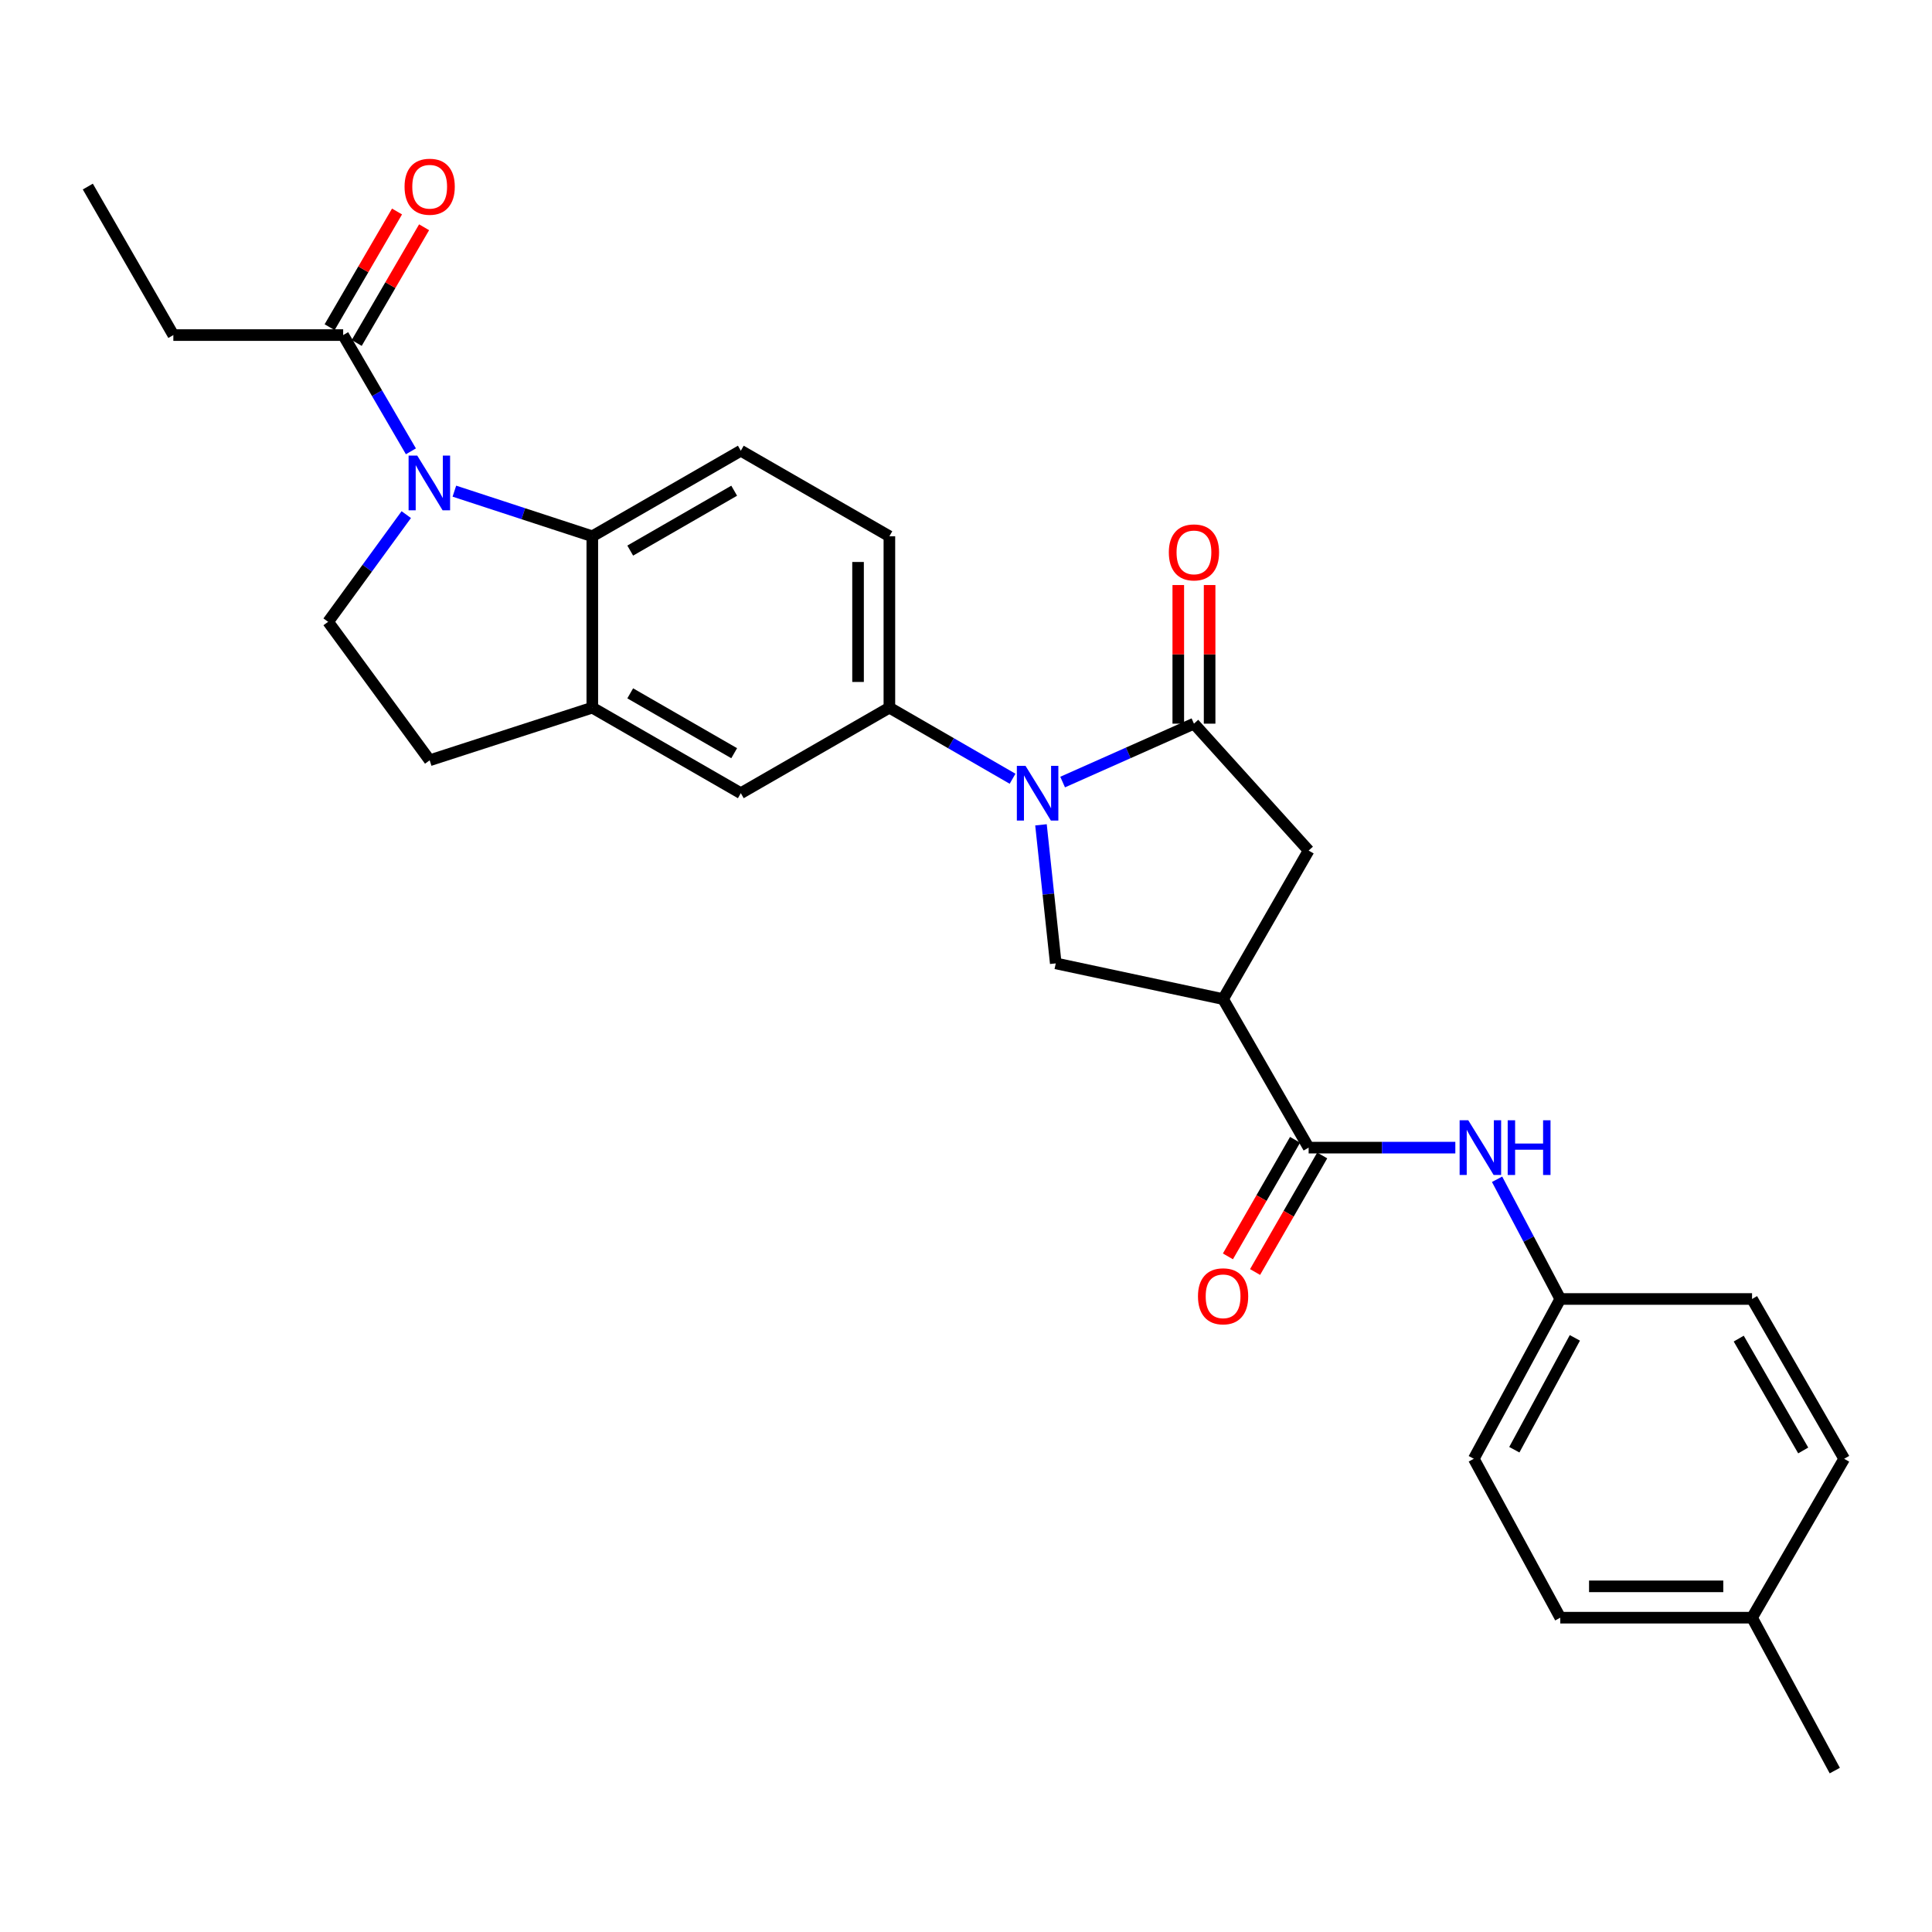 <?xml version='1.0' encoding='iso-8859-1'?>
<svg version='1.1' baseProfile='full'
              xmlns='http://www.w3.org/2000/svg'
                      xmlns:rdkit='http://www.rdkit.org/xml'
                      xmlns:xlink='http://www.w3.org/1999/xlink'
                  xml:space='preserve'
width='1000px' height='1000px' viewBox='0 0 1000 1000'>
<!-- END OF HEADER -->
<rect style='opacity:1.0;fill:#FFFFFF;stroke:none' width='1000' height='1000' x='0' y='0'> </rect>
<path class='bond-1' d='M 550.015,404.793 L 584.001,389.679' style='fill:none;fill-rule:evenodd;stroke:#0000FF;stroke-width:6px;stroke-linecap:butt;stroke-linejoin:miter;stroke-opacity:1' />
<path class='bond-1' d='M 584.001,389.679 L 617.986,374.565' style='fill:none;fill-rule:evenodd;stroke:#000000;stroke-width:6px;stroke-linecap:butt;stroke-linejoin:miter;stroke-opacity:1' />
<path class='bond-5' d='M 538.808,426.929 L 542.634,462.786' style='fill:none;fill-rule:evenodd;stroke:#0000FF;stroke-width:6px;stroke-linecap:butt;stroke-linejoin:miter;stroke-opacity:1' />
<path class='bond-5' d='M 542.634,462.786 L 546.459,498.643' style='fill:none;fill-rule:evenodd;stroke:#000000;stroke-width:6px;stroke-linecap:butt;stroke-linejoin:miter;stroke-opacity:1' />
<path class='bond-6' d='M 524.107,403.079 L 492.225,384.682' style='fill:none;fill-rule:evenodd;stroke:#0000FF;stroke-width:6px;stroke-linecap:butt;stroke-linejoin:miter;stroke-opacity:1' />
<path class='bond-6' d='M 492.225,384.682 L 460.344,366.284' style='fill:none;fill-rule:evenodd;stroke:#000000;stroke-width:6px;stroke-linecap:butt;stroke-linejoin:miter;stroke-opacity:1' />
<path class='bond-0' d='M 235.185,254.222 L 270.881,265.898' style='fill:none;fill-rule:evenodd;stroke:#0000FF;stroke-width:6px;stroke-linecap:butt;stroke-linejoin:miter;stroke-opacity:1' />
<path class='bond-0' d='M 270.881,265.898 L 306.576,277.574' style='fill:none;fill-rule:evenodd;stroke:#000000;stroke-width:6px;stroke-linecap:butt;stroke-linejoin:miter;stroke-opacity:1' />
<path class='bond-8' d='M 212.685,233.608 L 195.154,203.523' style='fill:none;fill-rule:evenodd;stroke:#0000FF;stroke-width:6px;stroke-linecap:butt;stroke-linejoin:miter;stroke-opacity:1' />
<path class='bond-8' d='M 195.154,203.523 L 177.624,173.437' style='fill:none;fill-rule:evenodd;stroke:#000000;stroke-width:6px;stroke-linecap:butt;stroke-linejoin:miter;stroke-opacity:1' />
<path class='bond-30' d='M 210.284,266.367 L 190.061,294.11' style='fill:none;fill-rule:evenodd;stroke:#0000FF;stroke-width:6px;stroke-linecap:butt;stroke-linejoin:miter;stroke-opacity:1' />
<path class='bond-30' d='M 190.061,294.11 L 169.838,321.853' style='fill:none;fill-rule:evenodd;stroke:#000000;stroke-width:6px;stroke-linecap:butt;stroke-linejoin:miter;stroke-opacity:1' />
<path class='bond-9' d='M 617.986,374.565 L 677.349,440.244' style='fill:none;fill-rule:evenodd;stroke:#000000;stroke-width:6px;stroke-linecap:butt;stroke-linejoin:miter;stroke-opacity:1' />
<path class='bond-14' d='M 626.096,374.565 L 626.096,338.69' style='fill:none;fill-rule:evenodd;stroke:#000000;stroke-width:6px;stroke-linecap:butt;stroke-linejoin:miter;stroke-opacity:1' />
<path class='bond-14' d='M 626.096,338.69 L 626.096,302.815' style='fill:none;fill-rule:evenodd;stroke:#FF0000;stroke-width:6px;stroke-linecap:butt;stroke-linejoin:miter;stroke-opacity:1' />
<path class='bond-14' d='M 609.877,374.565 L 609.877,338.69' style='fill:none;fill-rule:evenodd;stroke:#000000;stroke-width:6px;stroke-linecap:butt;stroke-linejoin:miter;stroke-opacity:1' />
<path class='bond-14' d='M 609.877,338.69 L 609.877,302.815' style='fill:none;fill-rule:evenodd;stroke:#FF0000;stroke-width:6px;stroke-linecap:butt;stroke-linejoin:miter;stroke-opacity:1' />
<path class='bond-2' d='M 633.07,517.124 L 546.459,498.643' style='fill:none;fill-rule:evenodd;stroke:#000000;stroke-width:6px;stroke-linecap:butt;stroke-linejoin:miter;stroke-opacity:1' />
<path class='bond-4' d='M 633.07,517.124 L 677.349,594.012' style='fill:none;fill-rule:evenodd;stroke:#000000;stroke-width:6px;stroke-linecap:butt;stroke-linejoin:miter;stroke-opacity:1' />
<path class='bond-28' d='M 633.07,517.124 L 677.349,440.244' style='fill:none;fill-rule:evenodd;stroke:#000000;stroke-width:6px;stroke-linecap:butt;stroke-linejoin:miter;stroke-opacity:1' />
<path class='bond-3' d='M 306.576,277.574 L 383.446,233.295' style='fill:none;fill-rule:evenodd;stroke:#000000;stroke-width:6px;stroke-linecap:butt;stroke-linejoin:miter;stroke-opacity:1' />
<path class='bond-3' d='M 326.202,284.987 L 380.011,253.991' style='fill:none;fill-rule:evenodd;stroke:#000000;stroke-width:6px;stroke-linecap:butt;stroke-linejoin:miter;stroke-opacity:1' />
<path class='bond-29' d='M 306.576,277.574 L 306.576,366.284' style='fill:none;fill-rule:evenodd;stroke:#000000;stroke-width:6px;stroke-linecap:butt;stroke-linejoin:miter;stroke-opacity:1' />
<path class='bond-11' d='M 677.349,594.012 L 715.313,594.012' style='fill:none;fill-rule:evenodd;stroke:#000000;stroke-width:6px;stroke-linecap:butt;stroke-linejoin:miter;stroke-opacity:1' />
<path class='bond-11' d='M 715.313,594.012 L 753.277,594.012' style='fill:none;fill-rule:evenodd;stroke:#0000FF;stroke-width:6px;stroke-linecap:butt;stroke-linejoin:miter;stroke-opacity:1' />
<path class='bond-17' d='M 670.322,589.964 L 652.945,620.131' style='fill:none;fill-rule:evenodd;stroke:#000000;stroke-width:6px;stroke-linecap:butt;stroke-linejoin:miter;stroke-opacity:1' />
<path class='bond-17' d='M 652.945,620.131 L 635.569,650.297' style='fill:none;fill-rule:evenodd;stroke:#FF0000;stroke-width:6px;stroke-linecap:butt;stroke-linejoin:miter;stroke-opacity:1' />
<path class='bond-17' d='M 684.376,598.06 L 667,628.226' style='fill:none;fill-rule:evenodd;stroke:#000000;stroke-width:6px;stroke-linecap:butt;stroke-linejoin:miter;stroke-opacity:1' />
<path class='bond-17' d='M 667,628.226 L 649.623,658.393' style='fill:none;fill-rule:evenodd;stroke:#FF0000;stroke-width:6px;stroke-linecap:butt;stroke-linejoin:miter;stroke-opacity:1' />
<path class='bond-12' d='M 460.344,366.284 L 383.446,410.554' style='fill:none;fill-rule:evenodd;stroke:#000000;stroke-width:6px;stroke-linecap:butt;stroke-linejoin:miter;stroke-opacity:1' />
<path class='bond-16' d='M 460.344,366.284 L 460.344,277.574' style='fill:none;fill-rule:evenodd;stroke:#000000;stroke-width:6px;stroke-linecap:butt;stroke-linejoin:miter;stroke-opacity:1' />
<path class='bond-16' d='M 444.125,352.978 L 444.125,290.88' style='fill:none;fill-rule:evenodd;stroke:#000000;stroke-width:6px;stroke-linecap:butt;stroke-linejoin:miter;stroke-opacity:1' />
<path class='bond-7' d='M 306.576,366.284 L 383.446,410.554' style='fill:none;fill-rule:evenodd;stroke:#000000;stroke-width:6px;stroke-linecap:butt;stroke-linejoin:miter;stroke-opacity:1' />
<path class='bond-7' d='M 326.201,358.87 L 380.01,389.858' style='fill:none;fill-rule:evenodd;stroke:#000000;stroke-width:6px;stroke-linecap:butt;stroke-linejoin:miter;stroke-opacity:1' />
<path class='bond-15' d='M 306.576,366.284 L 222.398,393.524' style='fill:none;fill-rule:evenodd;stroke:#000000;stroke-width:6px;stroke-linecap:butt;stroke-linejoin:miter;stroke-opacity:1' />
<path class='bond-18' d='M 184.631,177.519 L 202.072,147.576' style='fill:none;fill-rule:evenodd;stroke:#000000;stroke-width:6px;stroke-linecap:butt;stroke-linejoin:miter;stroke-opacity:1' />
<path class='bond-18' d='M 202.072,147.576 L 219.513,117.632' style='fill:none;fill-rule:evenodd;stroke:#FF0000;stroke-width:6px;stroke-linecap:butt;stroke-linejoin:miter;stroke-opacity:1' />
<path class='bond-18' d='M 170.616,169.355 L 188.057,139.412' style='fill:none;fill-rule:evenodd;stroke:#000000;stroke-width:6px;stroke-linecap:butt;stroke-linejoin:miter;stroke-opacity:1' />
<path class='bond-18' d='M 188.057,139.412 L 205.498,109.469' style='fill:none;fill-rule:evenodd;stroke:#FF0000;stroke-width:6px;stroke-linecap:butt;stroke-linejoin:miter;stroke-opacity:1' />
<path class='bond-25' d='M 177.624,173.437 L 89.724,173.437' style='fill:none;fill-rule:evenodd;stroke:#000000;stroke-width:6px;stroke-linecap:butt;stroke-linejoin:miter;stroke-opacity:1' />
<path class='bond-10' d='M 169.838,321.853 L 222.398,393.524' style='fill:none;fill-rule:evenodd;stroke:#000000;stroke-width:6px;stroke-linecap:butt;stroke-linejoin:miter;stroke-opacity:1' />
<path class='bond-19' d='M 774.885,610.387 L 791.242,641.369' style='fill:none;fill-rule:evenodd;stroke:#0000FF;stroke-width:6px;stroke-linecap:butt;stroke-linejoin:miter;stroke-opacity:1' />
<path class='bond-19' d='M 791.242,641.369 L 807.599,672.351' style='fill:none;fill-rule:evenodd;stroke:#000000;stroke-width:6px;stroke-linecap:butt;stroke-linejoin:miter;stroke-opacity:1' />
<path class='bond-13' d='M 383.446,233.295 L 460.344,277.574' style='fill:none;fill-rule:evenodd;stroke:#000000;stroke-width:6px;stroke-linecap:butt;stroke-linejoin:miter;stroke-opacity:1' />
<path class='bond-21' d='M 807.599,672.351 L 906.861,672.351' style='fill:none;fill-rule:evenodd;stroke:#000000;stroke-width:6px;stroke-linecap:butt;stroke-linejoin:miter;stroke-opacity:1' />
<path class='bond-22' d='M 807.599,672.351 L 762.834,755.061' style='fill:none;fill-rule:evenodd;stroke:#000000;stroke-width:6px;stroke-linecap:butt;stroke-linejoin:miter;stroke-opacity:1' />
<path class='bond-22' d='M 815.148,692.478 L 783.812,750.374' style='fill:none;fill-rule:evenodd;stroke:#000000;stroke-width:6px;stroke-linecap:butt;stroke-linejoin:miter;stroke-opacity:1' />
<path class='bond-20' d='M 906.861,837.31 L 807.599,837.31' style='fill:none;fill-rule:evenodd;stroke:#000000;stroke-width:6px;stroke-linecap:butt;stroke-linejoin:miter;stroke-opacity:1' />
<path class='bond-20' d='M 891.971,821.091 L 822.488,821.091' style='fill:none;fill-rule:evenodd;stroke:#000000;stroke-width:6px;stroke-linecap:butt;stroke-linejoin:miter;stroke-opacity:1' />
<path class='bond-26' d='M 906.861,837.31 L 949.68,916.452' style='fill:none;fill-rule:evenodd;stroke:#000000;stroke-width:6px;stroke-linecap:butt;stroke-linejoin:miter;stroke-opacity:1' />
<path class='bond-31' d='M 906.861,837.31 L 954.545,755.061' style='fill:none;fill-rule:evenodd;stroke:#000000;stroke-width:6px;stroke-linecap:butt;stroke-linejoin:miter;stroke-opacity:1' />
<path class='bond-23' d='M 906.861,672.351 L 954.545,755.061' style='fill:none;fill-rule:evenodd;stroke:#000000;stroke-width:6px;stroke-linecap:butt;stroke-linejoin:miter;stroke-opacity:1' />
<path class='bond-23' d='M 899.962,692.859 L 933.341,750.755' style='fill:none;fill-rule:evenodd;stroke:#000000;stroke-width:6px;stroke-linecap:butt;stroke-linejoin:miter;stroke-opacity:1' />
<path class='bond-24' d='M 762.834,755.061 L 807.599,837.31' style='fill:none;fill-rule:evenodd;stroke:#000000;stroke-width:6px;stroke-linecap:butt;stroke-linejoin:miter;stroke-opacity:1' />
<path class='bond-27' d='M 89.724,173.437 L 45.455,96.567' style='fill:none;fill-rule:evenodd;stroke:#000000;stroke-width:6px;stroke-linecap:butt;stroke-linejoin:miter;stroke-opacity:1' />
<path  class='atom-0' d='M 530.801 396.394
L 540.081 411.394
Q 541.001 412.874, 542.481 415.554
Q 543.961 418.234, 544.041 418.394
L 544.041 396.394
L 547.801 396.394
L 547.801 424.714
L 543.921 424.714
L 533.961 408.314
Q 532.801 406.394, 531.561 404.194
Q 530.361 401.994, 530.001 401.314
L 530.001 424.714
L 526.321 424.714
L 526.321 396.394
L 530.801 396.394
' fill='#0000FF'/>
<path  class='atom-1' d='M 215.967 235.823
L 225.247 250.823
Q 226.167 252.303, 227.647 254.983
Q 229.127 257.663, 229.207 257.823
L 229.207 235.823
L 232.967 235.823
L 232.967 264.143
L 229.087 264.143
L 219.127 247.743
Q 217.967 245.823, 216.727 243.623
Q 215.527 241.423, 215.167 240.743
L 215.167 264.143
L 211.487 264.143
L 211.487 235.823
L 215.967 235.823
' fill='#0000FF'/>
<path  class='atom-12' d='M 759.98 579.852
L 769.26 594.852
Q 770.18 596.332, 771.66 599.012
Q 773.14 601.692, 773.22 601.852
L 773.22 579.852
L 776.98 579.852
L 776.98 608.172
L 773.1 608.172
L 763.14 591.772
Q 761.98 589.852, 760.74 587.652
Q 759.54 585.452, 759.18 584.772
L 759.18 608.172
L 755.5 608.172
L 755.5 579.852
L 759.98 579.852
' fill='#0000FF'/>
<path  class='atom-12' d='M 780.38 579.852
L 784.22 579.852
L 784.22 591.892
L 798.7 591.892
L 798.7 579.852
L 802.54 579.852
L 802.54 608.172
L 798.7 608.172
L 798.7 595.092
L 784.22 595.092
L 784.22 608.172
L 780.38 608.172
L 780.38 579.852
' fill='#0000FF'/>
<path  class='atom-15' d='M 604.986 285.917
Q 604.986 279.117, 608.346 275.317
Q 611.706 271.517, 617.986 271.517
Q 624.266 271.517, 627.626 275.317
Q 630.986 279.117, 630.986 285.917
Q 630.986 292.797, 627.586 296.717
Q 624.186 300.597, 617.986 300.597
Q 611.746 300.597, 608.346 296.717
Q 604.986 292.837, 604.986 285.917
M 617.986 297.397
Q 622.306 297.397, 624.626 294.517
Q 626.986 291.597, 626.986 285.917
Q 626.986 280.357, 624.626 277.557
Q 622.306 274.717, 617.986 274.717
Q 613.666 274.717, 611.306 277.517
Q 608.986 280.317, 608.986 285.917
Q 608.986 291.637, 611.306 294.517
Q 613.666 297.397, 617.986 297.397
' fill='#FF0000'/>
<path  class='atom-18' d='M 620.07 670.963
Q 620.07 664.163, 623.43 660.363
Q 626.79 656.563, 633.07 656.563
Q 639.35 656.563, 642.71 660.363
Q 646.07 664.163, 646.07 670.963
Q 646.07 677.843, 642.67 681.763
Q 639.27 685.643, 633.07 685.643
Q 626.83 685.643, 623.43 681.763
Q 620.07 677.883, 620.07 670.963
M 633.07 682.443
Q 637.39 682.443, 639.71 679.563
Q 642.07 676.643, 642.07 670.963
Q 642.07 665.403, 639.71 662.603
Q 637.39 659.763, 633.07 659.763
Q 628.75 659.763, 626.39 662.563
Q 624.07 665.363, 624.07 670.963
Q 624.07 676.683, 626.39 679.563
Q 628.75 682.443, 633.07 682.443
' fill='#FF0000'/>
<path  class='atom-19' d='M 209.398 96.647
Q 209.398 89.847, 212.758 86.047
Q 216.118 82.247, 222.398 82.247
Q 228.678 82.247, 232.038 86.047
Q 235.398 89.847, 235.398 96.647
Q 235.398 103.527, 231.998 107.447
Q 228.598 111.327, 222.398 111.327
Q 216.158 111.327, 212.758 107.447
Q 209.398 103.567, 209.398 96.647
M 222.398 108.127
Q 226.718 108.127, 229.038 105.247
Q 231.398 102.327, 231.398 96.647
Q 231.398 91.087, 229.038 88.287
Q 226.718 85.447, 222.398 85.447
Q 218.078 85.447, 215.718 88.247
Q 213.398 91.047, 213.398 96.647
Q 213.398 102.367, 215.718 105.247
Q 218.078 108.127, 222.398 108.127
' fill='#FF0000'/>
</svg>
